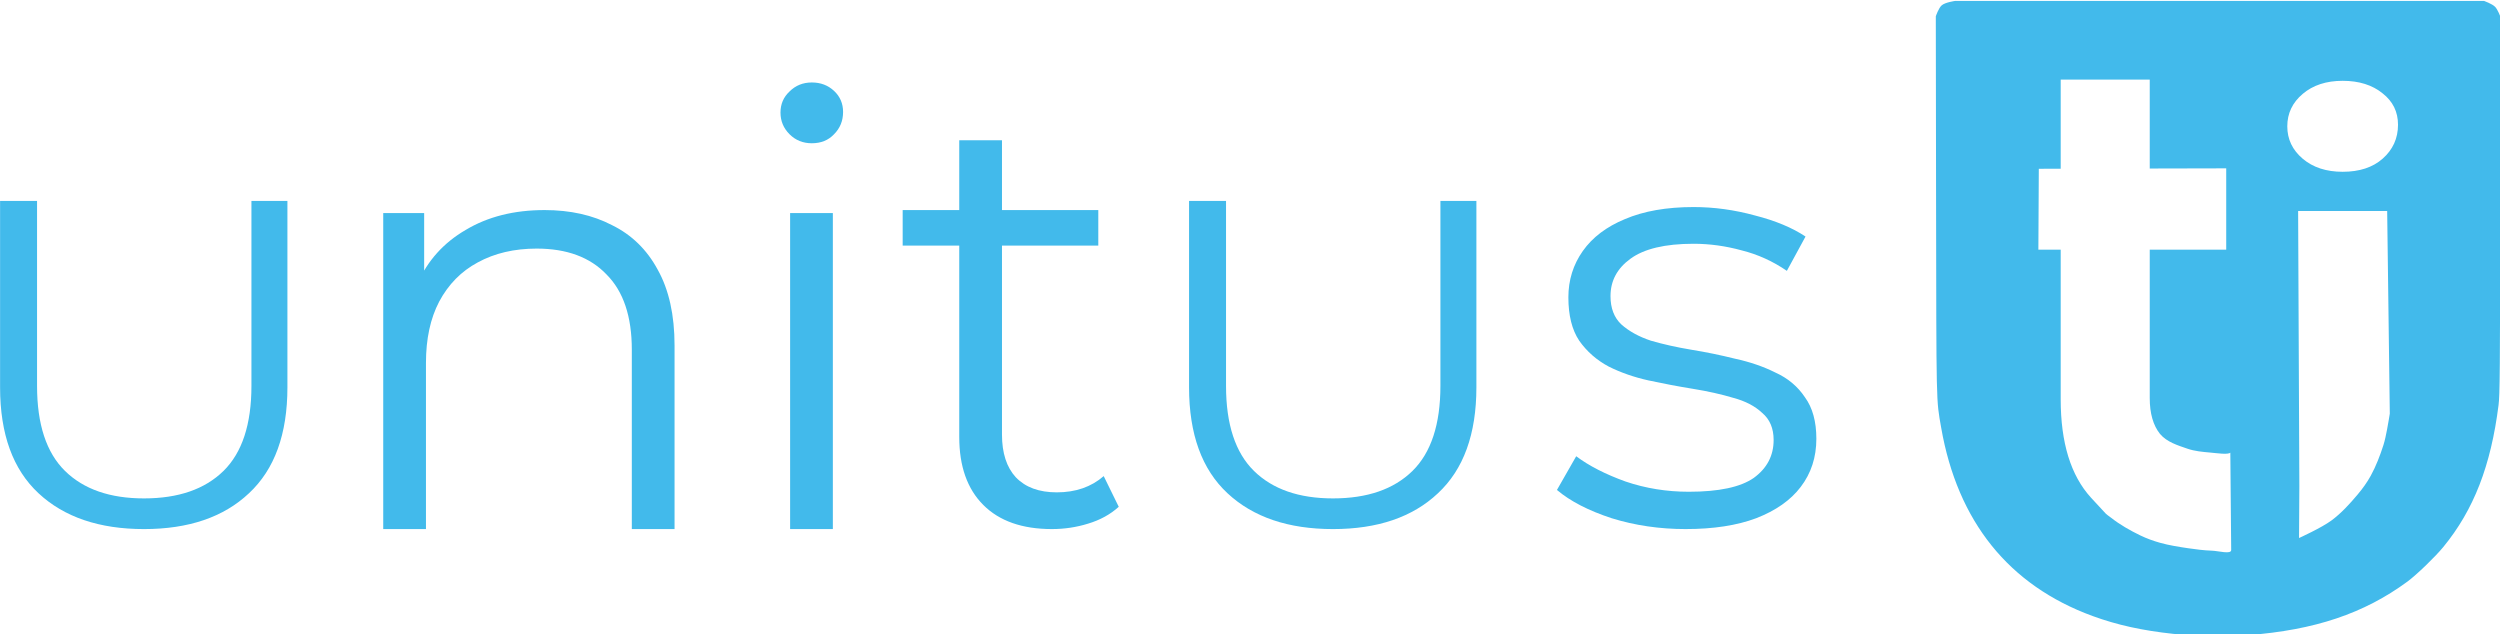 <?xml version="1.0" encoding="UTF-8" standalone="no"?>
<!-- Created with Inkscape (http://www.inkscape.org/) -->

<svg
   width="723.566"
   height="183.637"
   viewBox="0 0 678.343 172.16"
   id="svg3381"
   version="1.1"
   inkscape:version="1.2.2 (732a01da63, 2022-12-09)"
   sodipodi:docname="UnitusLogoBlue.svg"
   inkscape:export-filename="UnitusLogoBlue2 - base.png"
   inkscape:export-xdpi="96"
   inkscape:export-ydpi="96"
   xmlns:inkscape="http://www.inkscape.org/namespaces/inkscape"
   xmlns:sodipodi="http://sodipodi.sourceforge.net/DTD/sodipodi-0.dtd"
   xmlns="http://www.w3.org/2000/svg"
   xmlns:svg="http://www.w3.org/2000/svg"
   xmlns:rdf="http://www.w3.org/1999/02/22-rdf-syntax-ns#"
   xmlns:cc="http://creativecommons.org/ns#"
   xmlns:dc="http://purl.org/dc/elements/1.1/">
  <defs
     id="defs3383" />
  <sodipodi:namedview
     id="base"
     pagecolor="#ffffff"
     bordercolor="#666666"
     borderopacity="1.0"
     inkscape:pageopacity="0.0"
     inkscape:pageshadow="2"
     inkscape:zoom="1.4142136"
     inkscape:cx="311.83408"
     inkscape:cy="61.518288"
     inkscape:document-units="px"
     inkscape:current-layer="layer1"
     showgrid="false"
     inkscape:window-width="1920"
     inkscape:window-height="1009"
     inkscape:window-x="1912"
     inkscape:window-y="-8"
     inkscape:window-maximized="1"
     fit-margin-top="0"
     fit-margin-left="0"
     fit-margin-right="0"
     fit-margin-bottom="0"
     inkscape:pagecheckerboard="0"
     units="px"
     height="260px"
     inkscape:showpageshadow="2"
     inkscape:deskcolor="#d1d1d1"
     showguides="true">
    <inkscape:grid
       type="xygrid"
       id="grid206"
       originx="-110.82"
       originy="-56.806" />
  </sodipodi:namedview>
  <g
     id="g1928-9"
     transform="matrix(1.361,0,0,1.361,-54.6,-589.912)"
     style="display:inline;fill:#42baeb;fill-opacity:1"
     inkscape:label="unitus">
    <path
       d="m 68.824,538.92 q -13.35,0 -21.021,-7.136 -7.671,-7.136 -7.671,-21.129 v -37.161 h 7.372 v 36.883 q 0,11.491 5.579,16.959 5.579,5.468 15.741,5.468 10.262,0 15.841,-5.468 5.579,-5.468 5.579,-16.959 v -36.883 h 7.173 v 37.161 q 0,13.993 -7.671,21.129 -7.572,7.136 -20.922,7.136 z"
       id="path1910-6"
       style="font-size:120px;font-family:Montserrat;-inkscape-font-specification:Montserrat;fill:#42baeb;fill-opacity:1;stroke-width:0.801"
       inkscape:label="U" />
    <path
       d="m 148.68,475.32 q 7.68,0 13.44,3 5.88,2.88 9.12,8.88 3.36,6 3.36,15.12 v 36.6 h -8.52 v -35.76 q 0,-9.96 -5.04,-15 -4.92,-5.16 -13.92,-5.16 -6.72,0 -11.76,2.76 -4.92,2.64 -7.68,7.8 -2.64,5.04 -2.64,12.24 v 33.12 h -8.52 v -63 h 8.16 v 17.28 l -1.32,-3.24 q 3,-6.84 9.6,-10.68 6.6,-3.96 15.72,-3.96 z"
       id="path1912-9"
       style="font-size:120px;font-family:Montserrat;-inkscape-font-specification:Montserrat;fill:#42baeb;fill-opacity:1"
       inkscape:label="n" />
    <path
       d="m 197.64,538.92 v -63 h 8.52 v 63 z m 4.32,-76.92 q -2.64,0 -4.44,-1.8 -1.8,-1.8 -1.8,-4.32 0,-2.52 1.8,-4.2 1.8,-1.8 4.44,-1.8 2.64,0 4.44,1.68 1.8,1.68 1.8,4.2 0,2.64 -1.8,4.44 -1.68,1.8 -4.44,1.8 z"
       id="path1914-2"
       style="font-size:120px;font-family:Montserrat;-inkscape-font-specification:Montserrat;fill:#42baeb;fill-opacity:1"
       inkscape:label="i" />
    <path
       d="m 240.24,0.6 q -8.88,0 -13.68,-4.8 -4.8,-4.8 -4.8,-13.56 v -59.16 h 8.52 v 58.68 q 0,5.52 2.76,8.52 2.88,3 8.16,3 5.64,0 9.36,-3.24 l 3,6.12 q -2.52,2.28 -6.12,3.36 -3.48,1.08 -7.2,1.08 z m -29.76,-56.52 V -63 h 39 v 7.08 z"
       id="path1916-2"
       style="font-size:120px;font-family:Montserrat;-inkscape-font-specification:Montserrat;fill:#42baeb;fill-opacity:1"
       transform="translate(9.6,538.32)"
       inkscape:label="t" />
    <path
       d="m 366.599,0.6 q -7.8,0 -14.76,-2.16 -6.96,-2.28 -10.92,-5.64 l 3.84,-6.72 q 3.84,2.88 9.84,5.04 6,2.04 12.6,2.04 9,0 12.96,-2.76 3.96,-2.88 3.96,-7.56 0,-3.48 -2.28,-5.4 -2.16,-2.04 -5.76,-3 -3.6,-1.08 -8.04,-1.8 -4.44,-0.72 -8.88,-1.68 -4.32,-0.96 -7.92,-2.76 -3.6,-1.92 -5.88,-5.16 -2.16,-3.24 -2.16,-8.64 0,-5.16 2.88,-9.24 2.88,-4.08 8.4,-6.36 5.64,-2.4 13.68,-2.4 6.12,0 12.24,1.68 6.12,1.56 10.08,4.2 l -3.72,6.84 q -4.2,-2.88 -9,-4.08 -4.8,-1.32 -9.6,-1.32 -8.52,0 -12.6,3 -3.96,2.88 -3.96,7.44 0,3.6 2.16,5.64 2.28,2.04 5.88,3.24 3.72,1.08 8.04,1.8 4.44,0.72 8.76,1.8 4.44,0.96 8.04,2.76 3.72,1.68 5.88,4.92 2.28,3.12 2.28,8.28 0,5.52 -3.12,9.6 -3,3.96 -8.88,6.24 -5.76,2.16 -14.04,2.16 z"
       id="path1920-7"
       style="font-size:120px;font-family:Montserrat;-inkscape-font-specification:Montserrat;fill:#42baeb;fill-opacity:1"
       inkscape:label="s"
       transform="translate(9.6,538.32)" />
    <path
       d="m 305.866,538.92 q -13.35,0 -21.021,-7.136 -7.671,-7.136 -7.671,-21.129 v -37.161 h 7.372 v 36.883 q 0,11.491 5.579,16.959 5.579,5.468 15.741,5.468 10.262,0 15.841,-5.468 5.579,-5.468 5.579,-16.959 v -36.883 h 7.173 v 37.161 q 0,13.993 -7.671,21.129 -7.572,7.136 -20.922,7.136 z"
       id="path882"
       style="font-size:120px;font-family:Montserrat;-inkscape-font-specification:Montserrat;fill:#42baeb;fill-opacity:1;stroke-width:0.801"
       inkscape:label="U" />
  </g>
  <g
     inkscape:label="Capa 1"
     inkscape:groupmode="layer"
     id="layer1"
     transform="translate(-71.312,-21.74)"
     style="display:inline">
    <path
       id="path13795"
       style="display:inline;fill:#42baeb;fill-opacity:1;stroke-width:0.222"
       inkscape:label="bigU"
       d="M 1171.151 519.386 C 1171.151 519.386 1168.543 519.706 1167.58 520.442 C 1166.724 521.096 1165.986 523.146 1165.986 523.146 L 1166.055 567.24 C 1166.137 619.229 1166.073 616.541 1167.399 623.585 C 1171.725 646.536 1185.302 662.136 1207.47 669.622 C 1213.943 671.807 1220.517 673.148 1228.806 673.973 C 1232.799 674.37 1244.672 674.555 1248.577 674.281 C 1266.183 673.044 1279.207 669.006 1290.684 661.226 C 1293.088 659.596 1298.051 655.181 1300.208 652.751 C 1308.247 643.696 1312.774 632.947 1314.813 618.076 C 1315.153 615.6 1315.203 610.165 1315.276 567.346 L 1315.351 523.358 C 1315.351 523.358 1314.613 521.491 1313.875 520.811 C 1313.098 520.096 1310.969 519.386 1310.969 519.386 L 1240.67 519.386 L 1171.151 519.386 z M 1199.015 538.603 L 1222.563 538.603 L 1222.563 560.323 L 1242.789 560.28 L 1242.789 580.137 L 1222.563 580.137 L 1222.563 616.375 C 1222.563 620.125 1223.468 623.049 1225.279 625.145 C 1227.091 627.13 1229.955 627.932 1232.561 628.757 C 1234.477 629.364 1236.534 629.532 1238.552 629.694 C 1240.32 629.835 1243.237 630.259 1243.876 629.72 L 1244.104 653.49 C 1244.115 654.619 1240.713 653.708 1239.017 653.656 C 1236.917 653.591 1234.824 653.346 1232.745 653.062 C 1230.238 652.72 1227.721 652.36 1225.281 651.727 C 1223.51 651.267 1221.765 650.687 1220.108 649.948 C 1217.374 648.728 1214.702 647.325 1212.312 645.595 C 1210.346 644.172 1212.348 645.995 1207.015 640.7 C 1201.681 635.294 1199.015 627.296 1199.015 616.706 L 1199.015 580.137 L 1193.111 580.137 L 1193.225 560.386 L 1199.015 560.374 L 1199.015 538.603 z M 1273.581 538.903 C 1277.908 538.903 1281.431 539.924 1284.148 541.967 C 1286.865 543.925 1288.223 546.479 1288.223 549.629 C 1288.223 552.949 1286.865 555.714 1284.148 557.927 C 1281.531 560.056 1278.009 561.12 1273.581 561.12 C 1269.254 561.12 1265.732 560.056 1263.015 557.927 C 1260.298 555.799 1258.94 553.161 1258.94 550.011 C 1258.94 546.862 1260.298 544.224 1263.015 542.096 C 1265.732 539.967 1269.254 538.903 1273.581 538.903 z M 1261.808 570.696 L 1285.356 570.696 L 1286.049 620.188 C 1286.049 620.188 1285.602 622.804 1285.317 624.101 C 1285.039 625.365 1284.791 626.641 1284.364 627.869 C 1283.47 630.436 1282.419 632.981 1281.017 635.346 C 1280.045 636.986 1278.842 638.514 1277.538 639.944 C 1275.454 642.233 1273.244 644.481 1270.645 646.264 C 1268.03 648.06 1262.049 650.566 1262.049 650.566 L 1262.131 637.897 L 1261.808 570.696 z "
       transform="matrix(1.026,0,0,1.111,-599.733,-555.053)" />
  </g>
</svg>
